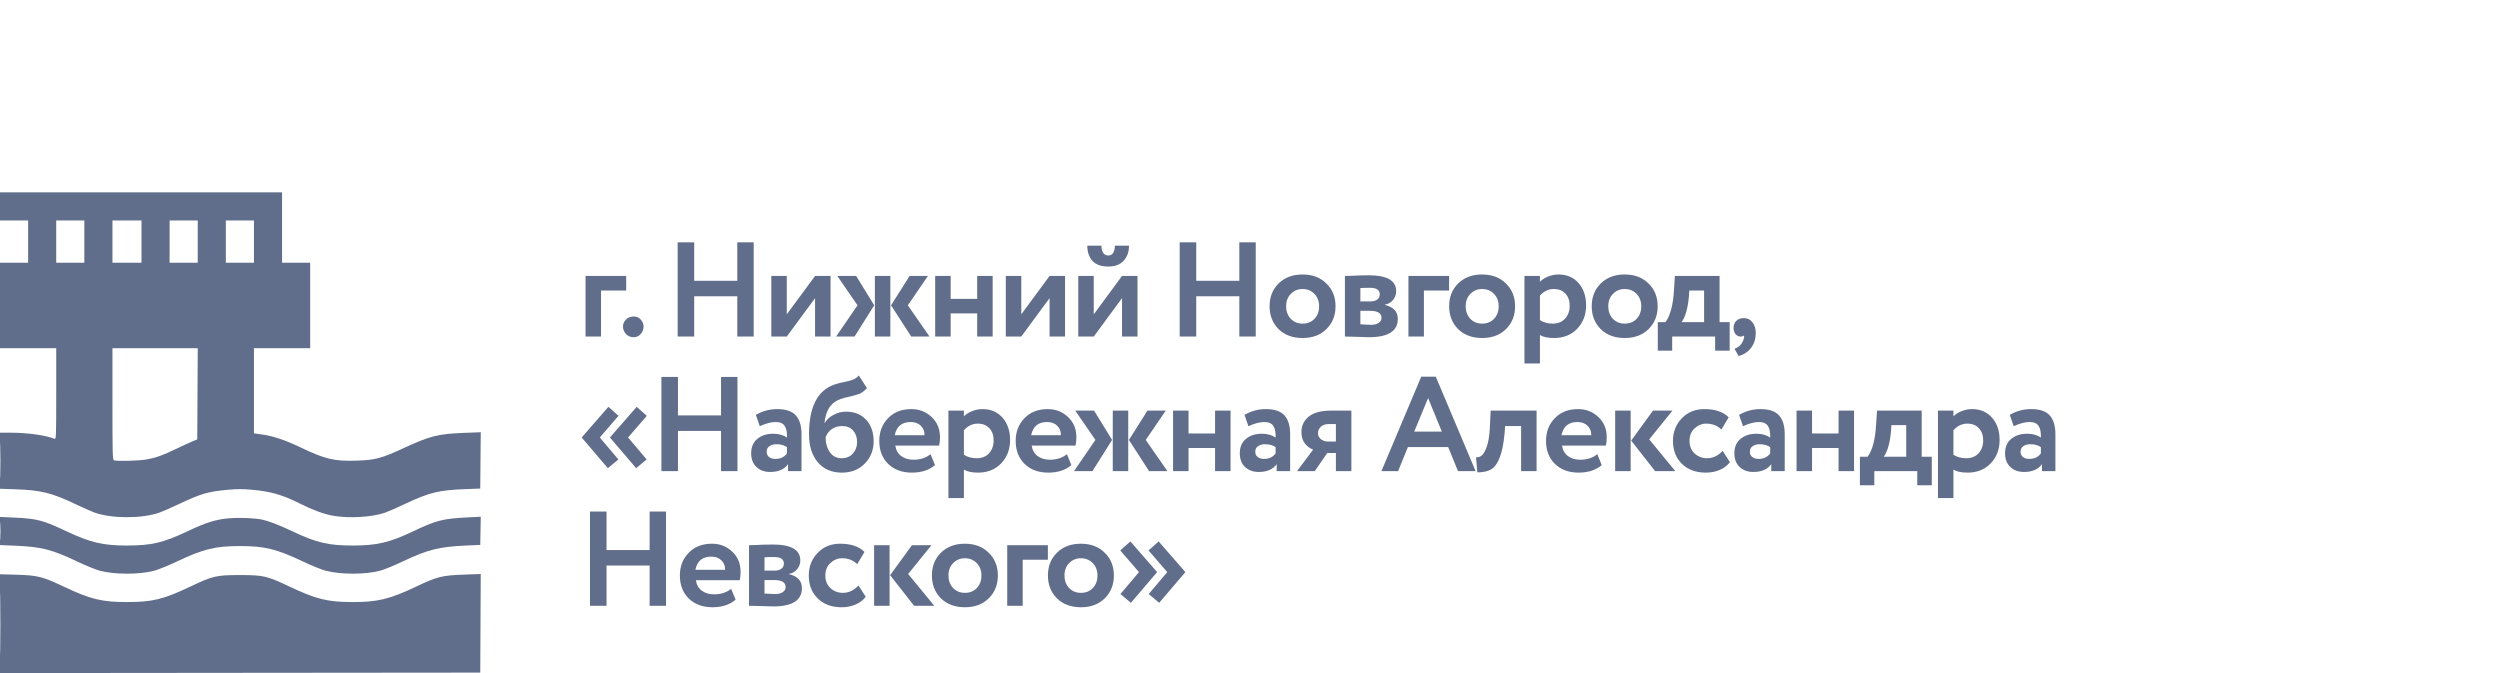 <?xml version="1.0" encoding="UTF-8"?> <svg xmlns="http://www.w3.org/2000/svg" width="260" height="70" viewBox="0 0 260 70" fill="none"><rect width="260" height="70" fill="white"></rect><path fill-rule="evenodd" clip-rule="evenodd" d="M0 21.465V22.93H1.462H2.924V25.127V27.324H1.462H0V31.767V36.211H2.924H5.847V40.958C5.847 45.439 5.838 45.7 5.677 45.637C4.738 45.265 2.846 45 1.125 45H0V47.915V50.831L1.632 50.887C4.278 50.978 5.385 51.254 7.898 52.452C8.619 52.796 9.464 53.172 9.774 53.287C11.544 53.944 14.715 53.957 16.571 53.316C16.868 53.214 17.811 52.8 18.666 52.397C20.919 51.334 21.615 51.131 23.658 50.941C24.675 50.846 25.222 50.845 26.24 50.938C28.174 51.116 29.369 51.46 31.137 52.346C32.517 53.038 33.697 53.474 34.635 53.638C36.309 53.93 38.698 53.788 40.055 53.316C40.349 53.213 41.292 52.799 42.15 52.394C44.653 51.215 45.625 50.977 48.387 50.87L49.947 50.81L49.972 47.881L49.998 44.951L48.267 45.018C45.556 45.123 44.743 45.328 41.949 46.617C39.666 47.67 39.049 47.836 37.173 47.903C34.778 47.987 33.86 47.774 31.245 46.525C29.643 45.76 28.419 45.349 27.257 45.187L26.411 45.068V40.639V36.211H29.334H32.258V31.767V27.324H30.796H29.334V23.662V20H14.667H0V21.465ZM5.847 25.127V27.324H7.309H8.771V25.127V22.93H7.309H5.847V25.127ZM11.695 25.127V27.324H13.205H14.716V25.127V22.93H13.205H11.695V25.127ZM17.64 25.127V27.324H19.102H20.563V25.127V22.93H19.102H17.64V25.127ZM23.487 25.127V27.324H24.949H26.411V25.127V22.93H24.949H23.487V25.127ZM11.695 42.011C11.695 47.21 11.711 47.817 11.849 47.87C12.149 47.986 14.41 47.927 15.238 47.783C16.216 47.612 16.894 47.369 18.371 46.658C18.96 46.375 19.684 46.042 19.979 45.918L20.515 45.694L20.54 40.952L20.565 36.211H16.13H11.695V42.011ZM0.043 47.929C0.043 49.568 0.057 50.238 0.073 49.419C0.089 48.6 0.089 47.259 0.073 46.44C0.057 45.621 0.043 46.291 0.043 47.929ZM0 55.224V56.688L1.539 56.752C4.299 56.865 5.4 57.144 7.998 58.385C8.894 58.812 9.971 59.251 10.393 59.36C11.951 59.763 14.466 59.763 16.018 59.361C16.439 59.252 17.514 58.816 18.406 58.392C21.125 57.101 22.401 56.788 24.949 56.789C27.523 56.789 28.764 57.093 31.492 58.391C32.384 58.815 33.459 59.251 33.88 59.36C35.431 59.761 37.953 59.764 39.488 59.365C39.899 59.259 40.943 58.836 41.807 58.425C44.467 57.162 45.622 56.868 48.436 56.739L49.947 56.67L49.973 55.204L50 53.739L48.609 53.81C46.05 53.941 45.377 54.113 43.002 55.242C40.512 56.425 39.207 56.734 36.692 56.734C34.146 56.734 32.94 56.45 30.407 55.256C28.937 54.563 28.012 54.207 27.242 54.034C26.579 53.886 24.878 53.814 23.898 53.893C22.487 54.007 21.47 54.321 19.519 55.243C16.972 56.448 15.762 56.734 13.205 56.734C10.676 56.734 9.405 56.43 6.822 55.211C4.463 54.097 3.853 53.94 1.473 53.828L0 53.76V55.224ZM0.039 55.254C0.039 56.086 0.054 56.427 0.072 56.011C0.091 55.594 0.091 54.913 0.072 54.497C0.054 54.081 0.039 54.421 0.039 55.254ZM0 64.861V70L24.973 69.975L49.947 69.951L49.972 64.824L49.997 59.697L48.218 59.76C45.984 59.84 45.442 59.976 43.284 61.004C40.531 62.315 39.279 62.618 36.644 62.614C34.048 62.61 32.874 62.317 29.999 60.954C27.759 59.892 27.383 59.806 24.949 59.806C22.498 59.806 22.136 59.891 19.797 61.003C16.997 62.335 15.859 62.613 13.205 62.613C10.563 62.613 9.408 62.327 6.512 60.954C4.435 59.969 3.883 59.833 1.73 59.771L0 59.722V64.861ZM0.045 64.873C0.045 67.719 0.058 68.87 0.073 67.429C0.088 65.989 0.088 63.66 0.073 62.254C0.058 60.847 0.045 62.026 0.045 64.873Z" fill="#616E8B"></path><path d="M60.896 35V28.7H65.124V30.212H62.506V35H60.896ZM64.79 33.95C64.79 33.689 64.893 33.451 65.098 33.236C65.303 33.021 65.574 32.914 65.91 32.914C66.199 32.914 66.442 33.021 66.638 33.236C66.834 33.451 66.932 33.689 66.932 33.95C66.932 34.249 66.834 34.51 66.638 34.734C66.442 34.958 66.199 35.07 65.91 35.07C65.574 35.07 65.303 34.958 65.098 34.734C64.893 34.51 64.79 34.249 64.79 33.95ZM76.677 35V30.814H72.197V35H70.475V25.2H72.197V29.204H76.677V25.2H78.385V35H76.677ZM81.826 35H80.216V28.7H81.826V32.69L84.766 28.7H86.376V35H84.766V31.01L81.826 35ZM96.503 28.7L94.417 31.752L96.671 35H94.767L92.667 31.752L94.599 28.7H96.503ZM90.987 35V28.7H92.597V35H90.987ZM89.181 31.752L87.081 28.7H89.041L90.917 31.752L88.873 35H86.955L89.181 31.752ZM101.627 35V32.592H98.869V35H97.259V28.7H98.869V31.08H101.627V28.7H103.237V35H101.627ZM106.214 35H104.604V28.7H106.214V32.69L109.154 28.7H110.764V35H109.154V31.01L106.214 35ZM113.751 35H112.141V28.7H113.751V32.69L116.691 28.7H118.301V35H116.691V31.01L113.751 35ZM113.079 25.55H114.549C114.549 25.839 114.605 26.082 114.717 26.278C114.839 26.474 115.025 26.572 115.277 26.572C115.501 26.572 115.669 26.474 115.781 26.278C115.893 26.082 115.949 25.839 115.949 25.55H117.419C117.419 26.185 117.233 26.707 116.859 27.118C116.486 27.519 115.959 27.72 115.277 27.72C114.531 27.72 113.975 27.524 113.611 27.132C113.257 26.731 113.079 26.203 113.079 25.55ZM128.889 35V30.814H124.409V35H122.687V25.2H124.409V29.204H128.889V25.2H130.597V35H128.889ZM132.974 34.23C132.349 33.605 132.036 32.811 132.036 31.85C132.036 30.889 132.349 30.1 132.974 29.484C133.609 28.859 134.44 28.546 135.466 28.546C136.493 28.546 137.319 28.859 137.944 29.484C138.579 30.1 138.896 30.889 138.896 31.85C138.896 32.811 138.579 33.605 137.944 34.23C137.319 34.846 136.493 35.154 135.466 35.154C134.44 35.154 133.609 34.846 132.974 34.23ZM133.758 31.85C133.758 32.373 133.917 32.807 134.234 33.152C134.561 33.488 134.972 33.656 135.466 33.656C135.97 33.656 136.381 33.493 136.698 33.166C137.025 32.83 137.188 32.391 137.188 31.85C137.188 31.327 137.025 30.898 136.698 30.562C136.372 30.226 135.961 30.058 135.466 30.058C134.981 30.058 134.575 30.226 134.248 30.562C133.922 30.889 133.758 31.318 133.758 31.85ZM139.87 35V28.7C139.982 28.7 140.187 28.695 140.486 28.686C140.794 28.667 141.106 28.653 141.424 28.644C141.75 28.635 142.058 28.63 142.348 28.63C144.252 28.63 145.204 29.181 145.204 30.282C145.204 30.646 145.087 30.959 144.854 31.22C144.63 31.481 144.354 31.635 144.028 31.682V31.71C144.924 31.925 145.372 32.41 145.372 33.166C145.372 34.435 144.373 35.07 142.376 35.07C142.096 35.07 141.652 35.056 141.046 35.028C140.439 35.009 140.047 35 139.87 35ZM142.488 32.326H141.48V33.726C142.114 33.763 142.469 33.782 142.544 33.782C142.898 33.782 143.174 33.717 143.37 33.586C143.575 33.455 143.678 33.278 143.678 33.054C143.678 32.569 143.281 32.326 142.488 32.326ZM142.488 29.932C142.04 29.932 141.704 29.941 141.48 29.96V31.346H142.53C142.81 31.346 143.038 31.285 143.216 31.164C143.402 31.033 143.496 30.851 143.496 30.618C143.496 30.161 143.16 29.932 142.488 29.932ZM146.477 35V28.7H150.705V30.212H148.087V35H146.477ZM151.648 34.23C151.023 33.605 150.71 32.811 150.71 31.85C150.71 30.889 151.023 30.1 151.648 29.484C152.283 28.859 153.113 28.546 154.14 28.546C155.167 28.546 155.993 28.859 156.618 29.484C157.253 30.1 157.57 30.889 157.57 31.85C157.57 32.811 157.253 33.605 156.618 34.23C155.993 34.846 155.167 35.154 154.14 35.154C153.113 35.154 152.283 34.846 151.648 34.23ZM152.432 31.85C152.432 32.373 152.591 32.807 152.908 33.152C153.235 33.488 153.645 33.656 154.14 33.656C154.644 33.656 155.055 33.493 155.372 33.166C155.699 32.83 155.862 32.391 155.862 31.85C155.862 31.327 155.699 30.898 155.372 30.562C155.045 30.226 154.635 30.058 154.14 30.058C153.655 30.058 153.249 30.226 152.922 30.562C152.595 30.889 152.432 31.318 152.432 31.85ZM158.543 37.8V28.7H160.153V29.302C160.359 29.087 160.634 28.91 160.979 28.77C161.334 28.621 161.707 28.546 162.099 28.546C162.958 28.546 163.649 28.845 164.171 29.442C164.694 30.039 164.955 30.809 164.955 31.752C164.955 32.732 164.647 33.544 164.031 34.188C163.415 34.832 162.613 35.154 161.623 35.154C160.998 35.154 160.508 35.051 160.153 34.846V37.8H158.543ZM161.595 30.058C161.045 30.058 160.564 30.287 160.153 30.744V33.292C160.527 33.535 160.97 33.656 161.483 33.656C162.025 33.656 162.454 33.483 162.771 33.138C163.089 32.783 163.247 32.335 163.247 31.794C163.247 31.281 163.103 30.865 162.813 30.548C162.524 30.221 162.118 30.058 161.595 30.058ZM166.476 34.23C165.851 33.605 165.538 32.811 165.538 31.85C165.538 30.889 165.851 30.1 166.476 29.484C167.111 28.859 167.941 28.546 168.968 28.546C169.995 28.546 170.821 28.859 171.446 29.484C172.081 30.1 172.398 30.889 172.398 31.85C172.398 32.811 172.081 33.605 171.446 34.23C170.821 34.846 169.995 35.154 168.968 35.154C167.941 35.154 167.111 34.846 166.476 34.23ZM167.26 31.85C167.26 32.373 167.419 32.807 167.736 33.152C168.063 33.488 168.473 33.656 168.968 33.656C169.472 33.656 169.883 33.493 170.2 33.166C170.527 32.83 170.69 32.391 170.69 31.85C170.69 31.327 170.527 30.898 170.2 30.562C169.873 30.226 169.463 30.058 168.968 30.058C168.483 30.058 168.077 30.226 167.75 30.562C167.423 30.889 167.26 31.318 167.26 31.85ZM172.41 36.47V33.502H173.208C173.703 32.849 173.997 31.752 174.09 30.212L174.188 28.7H178.836V33.502H179.886V36.47H178.374V35H173.908V36.47H172.41ZM175.644 30.856C175.532 32.079 175.28 32.961 174.888 33.502H177.226V30.212H175.686L175.644 30.856ZM180.287 34.104C180.287 33.805 180.381 33.563 180.567 33.376C180.763 33.18 181.029 33.082 181.365 33.082C181.739 33.082 182.037 33.231 182.261 33.53C182.485 33.819 182.597 34.193 182.597 34.65C182.597 35.238 182.439 35.742 182.121 36.162C181.813 36.582 181.379 36.871 180.819 37.03L180.385 36.274C180.796 36.125 181.081 35.877 181.239 35.532C181.379 35.243 181.421 35.028 181.365 34.888C181.309 34.963 181.188 35 181.001 35C180.815 35 180.647 34.916 180.497 34.748C180.357 34.571 180.287 34.356 180.287 34.104ZM66.16 48.692L63.458 45.528V45.472L66.216 42.308L67.266 43.246L65.32 45.5L67.252 47.782L66.16 48.692ZM63.22 48.692L60.518 45.528V45.472L63.276 42.308L64.326 43.246L62.38 45.5L64.312 47.782L63.22 48.692ZM74.988 49V44.814H70.508V49H68.786V39.2H70.508V43.204H74.988V39.2H76.696V49H74.988ZM79.017 44.324L78.611 43.148C79.292 42.747 80.034 42.546 80.837 42.546C81.733 42.546 82.377 42.765 82.769 43.204C83.161 43.643 83.357 44.296 83.357 45.164V49H81.957V48.272C81.574 48.813 80.953 49.084 80.095 49.084C79.507 49.084 79.031 48.911 78.667 48.566C78.303 48.221 78.121 47.749 78.121 47.152C78.121 46.489 78.335 45.985 78.765 45.64C79.194 45.285 79.745 45.108 80.417 45.108C80.995 45.108 81.471 45.243 81.845 45.514C81.863 44.963 81.784 44.557 81.607 44.296C81.429 44.025 81.117 43.89 80.669 43.89C80.202 43.89 79.651 44.035 79.017 44.324ZM80.627 47.726C81.168 47.726 81.574 47.535 81.845 47.152V46.508C81.574 46.303 81.205 46.2 80.739 46.2C80.449 46.2 80.207 46.27 80.011 46.41C79.824 46.541 79.731 46.732 79.731 46.984C79.731 47.217 79.815 47.399 79.983 47.53C80.151 47.661 80.365 47.726 80.627 47.726ZM89.319 39.046L90.159 40.362C89.916 40.651 89.636 40.857 89.319 40.978C89.002 41.09 88.629 41.193 88.199 41.286C87.779 41.37 87.415 41.487 87.107 41.636C86.323 42 85.871 42.784 85.749 43.988H85.777C85.973 43.643 86.276 43.363 86.687 43.148C87.098 42.924 87.532 42.812 87.989 42.812C88.857 42.812 89.552 43.092 90.075 43.652C90.598 44.212 90.859 44.963 90.859 45.906C90.859 46.811 90.551 47.581 89.935 48.216C89.319 48.841 88.526 49.154 87.555 49.154C86.501 49.154 85.665 48.795 85.049 48.076C84.442 47.357 84.139 46.387 84.139 45.164C84.139 42.467 84.933 40.777 86.519 40.096C86.874 39.947 87.257 39.835 87.667 39.76C88.078 39.676 88.404 39.592 88.647 39.508C88.899 39.424 89.123 39.27 89.319 39.046ZM85.861 45.5C85.871 46.125 86.025 46.643 86.323 47.054C86.622 47.455 87.019 47.656 87.513 47.656C88.008 47.656 88.4 47.497 88.689 47.18C88.988 46.853 89.137 46.452 89.137 45.976C89.137 45.491 89.002 45.094 88.731 44.786C88.46 44.469 88.078 44.31 87.583 44.31C87.154 44.31 86.785 44.422 86.477 44.646C86.178 44.87 85.973 45.155 85.861 45.5ZM96.779 47.236L97.241 48.37C96.625 48.893 95.822 49.154 94.833 49.154C93.816 49.154 92.994 48.851 92.369 48.244C91.753 47.637 91.445 46.839 91.445 45.85C91.445 44.907 91.748 44.123 92.355 43.498C92.962 42.863 93.769 42.546 94.777 42.546C95.608 42.546 96.312 42.821 96.891 43.372C97.47 43.913 97.759 44.613 97.759 45.472C97.759 45.827 97.726 46.116 97.661 46.34H93.111C93.176 46.807 93.382 47.171 93.727 47.432C94.072 47.684 94.497 47.81 95.001 47.81C95.71 47.81 96.303 47.619 96.779 47.236ZM94.707 43.89C93.792 43.89 93.242 44.347 93.055 45.262H96.149C96.158 44.87 96.032 44.543 95.771 44.282C95.51 44.021 95.155 43.89 94.707 43.89ZM98.636 51.8V42.7H100.246V43.302C100.451 43.087 100.727 42.91 101.072 42.77C101.427 42.621 101.8 42.546 102.192 42.546C103.051 42.546 103.741 42.845 104.264 43.442C104.787 44.039 105.048 44.809 105.048 45.752C105.048 46.732 104.74 47.544 104.124 48.188C103.508 48.832 102.705 49.154 101.716 49.154C101.091 49.154 100.601 49.051 100.246 48.846V51.8H98.636ZM101.688 44.058C101.137 44.058 100.657 44.287 100.246 44.744V47.292C100.619 47.535 101.063 47.656 101.576 47.656C102.117 47.656 102.547 47.483 102.864 47.138C103.181 46.783 103.34 46.335 103.34 45.794C103.34 45.281 103.195 44.865 102.906 44.548C102.617 44.221 102.211 44.058 101.688 44.058ZM110.964 47.236L111.426 48.37C110.81 48.893 110.008 49.154 109.018 49.154C108.001 49.154 107.18 48.851 106.554 48.244C105.938 47.637 105.63 46.839 105.63 45.85C105.63 44.907 105.934 44.123 106.54 43.498C107.147 42.863 107.954 42.546 108.962 42.546C109.793 42.546 110.498 42.821 111.076 43.372C111.655 43.913 111.944 44.613 111.944 45.472C111.944 45.827 111.912 46.116 111.846 46.34H107.296C107.362 46.807 107.567 47.171 107.912 47.432C108.258 47.684 108.682 47.81 109.186 47.81C109.896 47.81 110.488 47.619 110.964 47.236ZM108.892 43.89C107.978 43.89 107.427 44.347 107.24 45.262H110.334C110.344 44.87 110.218 44.543 109.956 44.282C109.695 44.021 109.34 43.89 108.892 43.89ZM121.243 42.7L119.157 45.752L121.411 49H119.507L117.407 45.752L119.339 42.7H121.243ZM115.727 49V42.7H117.337V49H115.727ZM113.921 45.752L111.821 42.7H113.781L115.657 45.752L113.613 49H111.695L113.921 45.752ZM126.367 49V46.592H123.609V49H121.999V42.7H123.609V45.08H126.367V42.7H127.977V49H126.367ZM129.835 44.324L129.429 43.148C130.11 42.747 130.852 42.546 131.655 42.546C132.551 42.546 133.195 42.765 133.587 43.204C133.979 43.643 134.175 44.296 134.175 45.164V49H132.775V48.272C132.392 48.813 131.771 49.084 130.913 49.084C130.325 49.084 129.849 48.911 129.485 48.566C129.121 48.221 128.939 47.749 128.939 47.152C128.939 46.489 129.153 45.985 129.583 45.64C130.012 45.285 130.563 45.108 131.235 45.108C131.813 45.108 132.289 45.243 132.663 45.514C132.681 44.963 132.602 44.557 132.425 44.296C132.247 44.025 131.935 43.89 131.487 43.89C131.02 43.89 130.469 44.035 129.835 44.324ZM131.445 47.726C131.986 47.726 132.392 47.535 132.663 47.152V46.508C132.392 46.303 132.023 46.2 131.557 46.2C131.267 46.2 131.025 46.27 130.829 46.41C130.642 46.541 130.549 46.732 130.549 46.984C130.549 47.217 130.633 47.399 130.801 47.53C130.969 47.661 131.183 47.726 131.445 47.726ZM138.485 42.7H140.543V49H138.933V47.11H138.037L136.735 49H134.887L136.567 46.76C136.25 46.648 135.965 46.438 135.713 46.13C135.47 45.813 135.349 45.416 135.349 44.94C135.349 44.277 135.601 43.741 136.105 43.33C136.618 42.91 137.412 42.7 138.485 42.7ZM137.071 45.052C137.071 45.304 137.174 45.514 137.379 45.682C137.594 45.841 137.832 45.92 138.093 45.92H138.933V44.1H138.219C137.855 44.1 137.57 44.193 137.365 44.38C137.169 44.567 137.071 44.791 137.071 45.052ZM143.665 49L147.809 39.172H149.321L153.465 49H151.631L150.609 46.494H146.423L145.401 49H143.665ZM148.523 41.398L147.081 44.884H149.951L148.523 41.398ZM158.195 49V44.31H156.529L156.487 44.982C156.385 46.111 156.212 46.979 155.969 47.586C155.736 48.193 155.437 48.603 155.073 48.818C154.719 49.023 154.243 49.126 153.645 49.126L153.505 47.558C153.711 47.577 153.902 47.521 154.079 47.39C154.266 47.25 154.443 46.951 154.611 46.494C154.779 46.027 154.887 45.416 154.933 44.66L155.031 42.7H159.805V49H158.195ZM166.12 47.236L166.582 48.37C165.966 48.893 165.163 49.154 164.174 49.154C163.157 49.154 162.335 48.851 161.71 48.244C161.094 47.637 160.786 46.839 160.786 45.85C160.786 44.907 161.089 44.123 161.696 43.498C162.303 42.863 163.11 42.546 164.118 42.546C164.949 42.546 165.653 42.821 166.232 43.372C166.811 43.913 167.1 44.613 167.1 45.472C167.1 45.827 167.067 46.116 167.002 46.34H162.452C162.517 46.807 162.723 47.171 163.068 47.432C163.413 47.684 163.838 47.81 164.342 47.81C165.051 47.81 165.644 47.619 166.12 47.236ZM164.048 43.89C163.133 43.89 162.583 44.347 162.396 45.262H165.49C165.499 44.87 165.373 44.543 165.112 44.282C164.851 44.021 164.496 43.89 164.048 43.89ZM173.941 42.7L171.519 45.696L174.235 49H172.135L169.643 45.822L171.911 42.7H173.941ZM167.977 49V42.7H169.587V49H167.977ZM179.153 46.886L179.909 48.062C179.648 48.417 179.293 48.687 178.845 48.874C178.406 49.061 177.926 49.154 177.403 49.154C176.376 49.154 175.55 48.851 174.925 48.244C174.3 47.637 173.987 46.839 173.987 45.85C173.987 44.917 174.295 44.133 174.911 43.498C175.527 42.863 176.306 42.546 177.249 42.546C178.369 42.546 179.214 42.831 179.783 43.4L179.027 44.674C178.607 44.263 178.084 44.058 177.459 44.058C176.992 44.058 176.582 44.226 176.227 44.562C175.882 44.889 175.709 45.318 175.709 45.85C175.709 46.391 175.886 46.83 176.241 47.166C176.605 47.493 177.034 47.656 177.529 47.656C178.145 47.656 178.686 47.399 179.153 46.886ZM181.271 44.324L180.865 43.148C181.547 42.747 182.289 42.546 183.091 42.546C183.987 42.546 184.631 42.765 185.023 43.204C185.415 43.643 185.611 44.296 185.611 45.164V49H184.211V48.272C183.829 48.813 183.208 49.084 182.349 49.084C181.761 49.084 181.285 48.911 180.921 48.566C180.557 48.221 180.375 47.749 180.375 47.152C180.375 46.489 180.59 45.985 181.019 45.64C181.449 45.285 181.999 45.108 182.671 45.108C183.25 45.108 183.726 45.243 184.099 45.514C184.118 44.963 184.039 44.557 183.861 44.296C183.684 44.025 183.371 43.89 182.923 43.89C182.457 43.89 181.906 44.035 181.271 44.324ZM182.881 47.726C183.423 47.726 183.829 47.535 184.099 47.152V46.508C183.829 46.303 183.46 46.2 182.993 46.2C182.704 46.2 182.461 46.27 182.265 46.41C182.079 46.541 181.985 46.732 181.985 46.984C181.985 47.217 182.069 47.399 182.237 47.53C182.405 47.661 182.62 47.726 182.881 47.726ZM191.21 49V46.592H188.452V49H186.842V42.7H188.452V45.08H191.21V42.7H192.82V49H191.21ZM193.431 50.47V47.502H194.229C194.724 46.849 195.018 45.752 195.111 44.212L195.209 42.7H199.857V47.502H200.907V50.47H199.395V49H194.929V50.47H193.431ZM196.665 44.856C196.553 46.079 196.301 46.961 195.909 47.502H198.247V44.212H196.707L196.665 44.856ZM201.547 51.8V42.7H203.157V43.302C203.362 43.087 203.637 42.91 203.983 42.77C204.337 42.621 204.711 42.546 205.103 42.546C205.961 42.546 206.652 42.845 207.175 43.442C207.697 44.039 207.959 44.809 207.959 45.752C207.959 46.732 207.651 47.544 207.035 48.188C206.419 48.832 205.616 49.154 204.627 49.154C204.001 49.154 203.511 49.051 203.157 48.846V51.8H201.547ZM204.599 44.058C204.048 44.058 203.567 44.287 203.157 44.744V47.292C203.53 47.535 203.973 47.656 204.487 47.656C205.028 47.656 205.457 47.483 205.775 47.138C206.092 46.783 206.251 46.335 206.251 45.794C206.251 45.281 206.106 44.865 205.817 44.548C205.527 44.221 205.121 44.058 204.599 44.058ZM209.423 44.324L209.017 43.148C209.699 42.747 210.441 42.546 211.243 42.546C212.139 42.546 212.783 42.765 213.175 43.204C213.567 43.643 213.763 44.296 213.763 45.164V49H212.363V48.272C211.981 48.813 211.36 49.084 210.501 49.084C209.913 49.084 209.437 48.911 209.073 48.566C208.709 48.221 208.527 47.749 208.527 47.152C208.527 46.489 208.742 45.985 209.171 45.64C209.601 45.285 210.151 45.108 210.823 45.108C211.402 45.108 211.878 45.243 212.251 45.514C212.27 44.963 212.191 44.557 212.013 44.296C211.836 44.025 211.523 43.89 211.075 43.89C210.609 43.89 210.058 44.035 209.423 44.324ZM211.033 47.726C211.575 47.726 211.981 47.535 212.251 47.152V46.508C211.981 46.303 211.612 46.2 211.145 46.2C210.856 46.2 210.613 46.27 210.417 46.41C210.231 46.541 210.137 46.732 210.137 46.984C210.137 47.217 210.221 47.399 210.389 47.53C210.557 47.661 210.772 47.726 211.033 47.726ZM67.56 63V58.814H63.08V63H61.358V53.2H63.08V57.204H67.56V53.2H69.268V63H67.56ZM76.041 61.236L76.503 62.37C75.887 62.893 75.084 63.154 74.095 63.154C73.078 63.154 72.256 62.851 71.631 62.244C71.015 61.637 70.707 60.839 70.707 59.85C70.707 58.907 71.01 58.123 71.617 57.498C72.224 56.863 73.031 56.546 74.039 56.546C74.87 56.546 75.574 56.821 76.153 57.372C76.732 57.913 77.021 58.613 77.021 59.472C77.021 59.827 76.988 60.116 76.923 60.34H72.373C72.438 60.807 72.644 61.171 72.989 61.432C73.334 61.684 73.759 61.81 74.263 61.81C74.972 61.81 75.565 61.619 76.041 61.236ZM73.969 57.89C73.054 57.89 72.504 58.347 72.317 59.262H75.411C75.42 58.87 75.294 58.543 75.033 58.282C74.772 58.021 74.417 57.89 73.969 57.89ZM77.898 63V56.7C78.01 56.7 78.215 56.695 78.514 56.686C78.822 56.667 79.135 56.653 79.452 56.644C79.778 56.635 80.087 56.63 80.376 56.63C82.28 56.63 83.232 57.181 83.232 58.282C83.232 58.646 83.115 58.959 82.882 59.22C82.658 59.481 82.382 59.635 82.056 59.682V59.71C82.952 59.925 83.4 60.41 83.4 61.166C83.4 62.435 82.401 63.07 80.404 63.07C80.124 63.07 79.68 63.056 79.074 63.028C78.467 63.009 78.075 63 77.898 63ZM80.516 60.326H79.508V61.726C80.142 61.763 80.497 61.782 80.572 61.782C80.927 61.782 81.202 61.717 81.398 61.586C81.603 61.455 81.706 61.278 81.706 61.054C81.706 60.569 81.309 60.326 80.516 60.326ZM80.516 57.932C80.068 57.932 79.732 57.941 79.508 57.96V59.346H80.558C80.838 59.346 81.067 59.285 81.244 59.164C81.43 59.033 81.524 58.851 81.524 58.618C81.524 58.161 81.188 57.932 80.516 57.932ZM89.279 60.886L90.035 62.062C89.774 62.417 89.419 62.687 88.971 62.874C88.532 63.061 88.052 63.154 87.529 63.154C86.502 63.154 85.677 62.851 85.051 62.244C84.426 61.637 84.113 60.839 84.113 59.85C84.113 58.917 84.421 58.133 85.037 57.498C85.653 56.863 86.433 56.546 87.375 56.546C88.495 56.546 89.34 56.831 89.909 57.4L89.153 58.674C88.733 58.263 88.21 58.058 87.585 58.058C87.118 58.058 86.708 58.226 86.353 58.562C86.008 58.889 85.835 59.318 85.835 59.85C85.835 60.391 86.013 60.83 86.367 61.166C86.731 61.493 87.16 61.656 87.655 61.656C88.271 61.656 88.812 61.399 89.279 60.886ZM96.871 56.7L94.449 59.696L97.165 63H95.065L92.573 59.822L94.841 56.7H96.871ZM90.907 63V56.7H92.517V63H90.907ZM97.856 62.23C97.23 61.605 96.918 60.811 96.918 59.85C96.918 58.889 97.23 58.1 97.856 57.484C98.49 56.859 99.321 56.546 100.348 56.546C101.374 56.546 102.2 56.859 102.826 57.484C103.46 58.1 103.778 58.889 103.778 59.85C103.778 60.811 103.46 61.605 102.826 62.23C102.2 62.846 101.374 63.154 100.348 63.154C99.321 63.154 98.49 62.846 97.856 62.23ZM98.64 59.85C98.64 60.373 98.798 60.807 99.116 61.152C99.442 61.488 99.853 61.656 100.348 61.656C100.852 61.656 101.262 61.493 101.58 61.166C101.906 60.83 102.07 60.391 102.07 59.85C102.07 59.327 101.906 58.898 101.58 58.562C101.253 58.226 100.842 58.058 100.348 58.058C99.862 58.058 99.456 58.226 99.13 58.562C98.803 58.889 98.64 59.318 98.64 59.85ZM104.751 63V56.7H108.979V58.212H106.361V63H104.751ZM109.922 62.23C109.297 61.605 108.984 60.811 108.984 59.85C108.984 58.889 109.297 58.1 109.922 57.484C110.557 56.859 111.387 56.546 112.414 56.546C113.441 56.546 114.267 56.859 114.892 57.484C115.527 58.1 115.844 58.889 115.844 59.85C115.844 60.811 115.527 61.605 114.892 62.23C114.267 62.846 113.441 63.154 112.414 63.154C111.387 63.154 110.557 62.846 109.922 62.23ZM110.706 59.85C110.706 60.373 110.865 60.807 111.182 61.152C111.509 61.488 111.919 61.656 112.414 61.656C112.918 61.656 113.329 61.493 113.646 61.166C113.973 60.83 114.136 60.391 114.136 59.85C114.136 59.327 113.973 58.898 113.646 58.562C113.319 58.226 112.909 58.058 112.414 58.058C111.929 58.058 111.523 58.226 111.196 58.562C110.869 58.889 110.706 59.318 110.706 59.85ZM123.257 59.528L120.555 62.692L119.463 61.782L121.395 59.5L119.449 57.246L120.499 56.308L123.257 59.472V59.528ZM120.317 59.528L117.615 62.692L116.523 61.782L118.455 59.5L116.509 57.246L117.559 56.308L120.317 59.472V59.528Z" fill="#616E8B"></path></svg> 